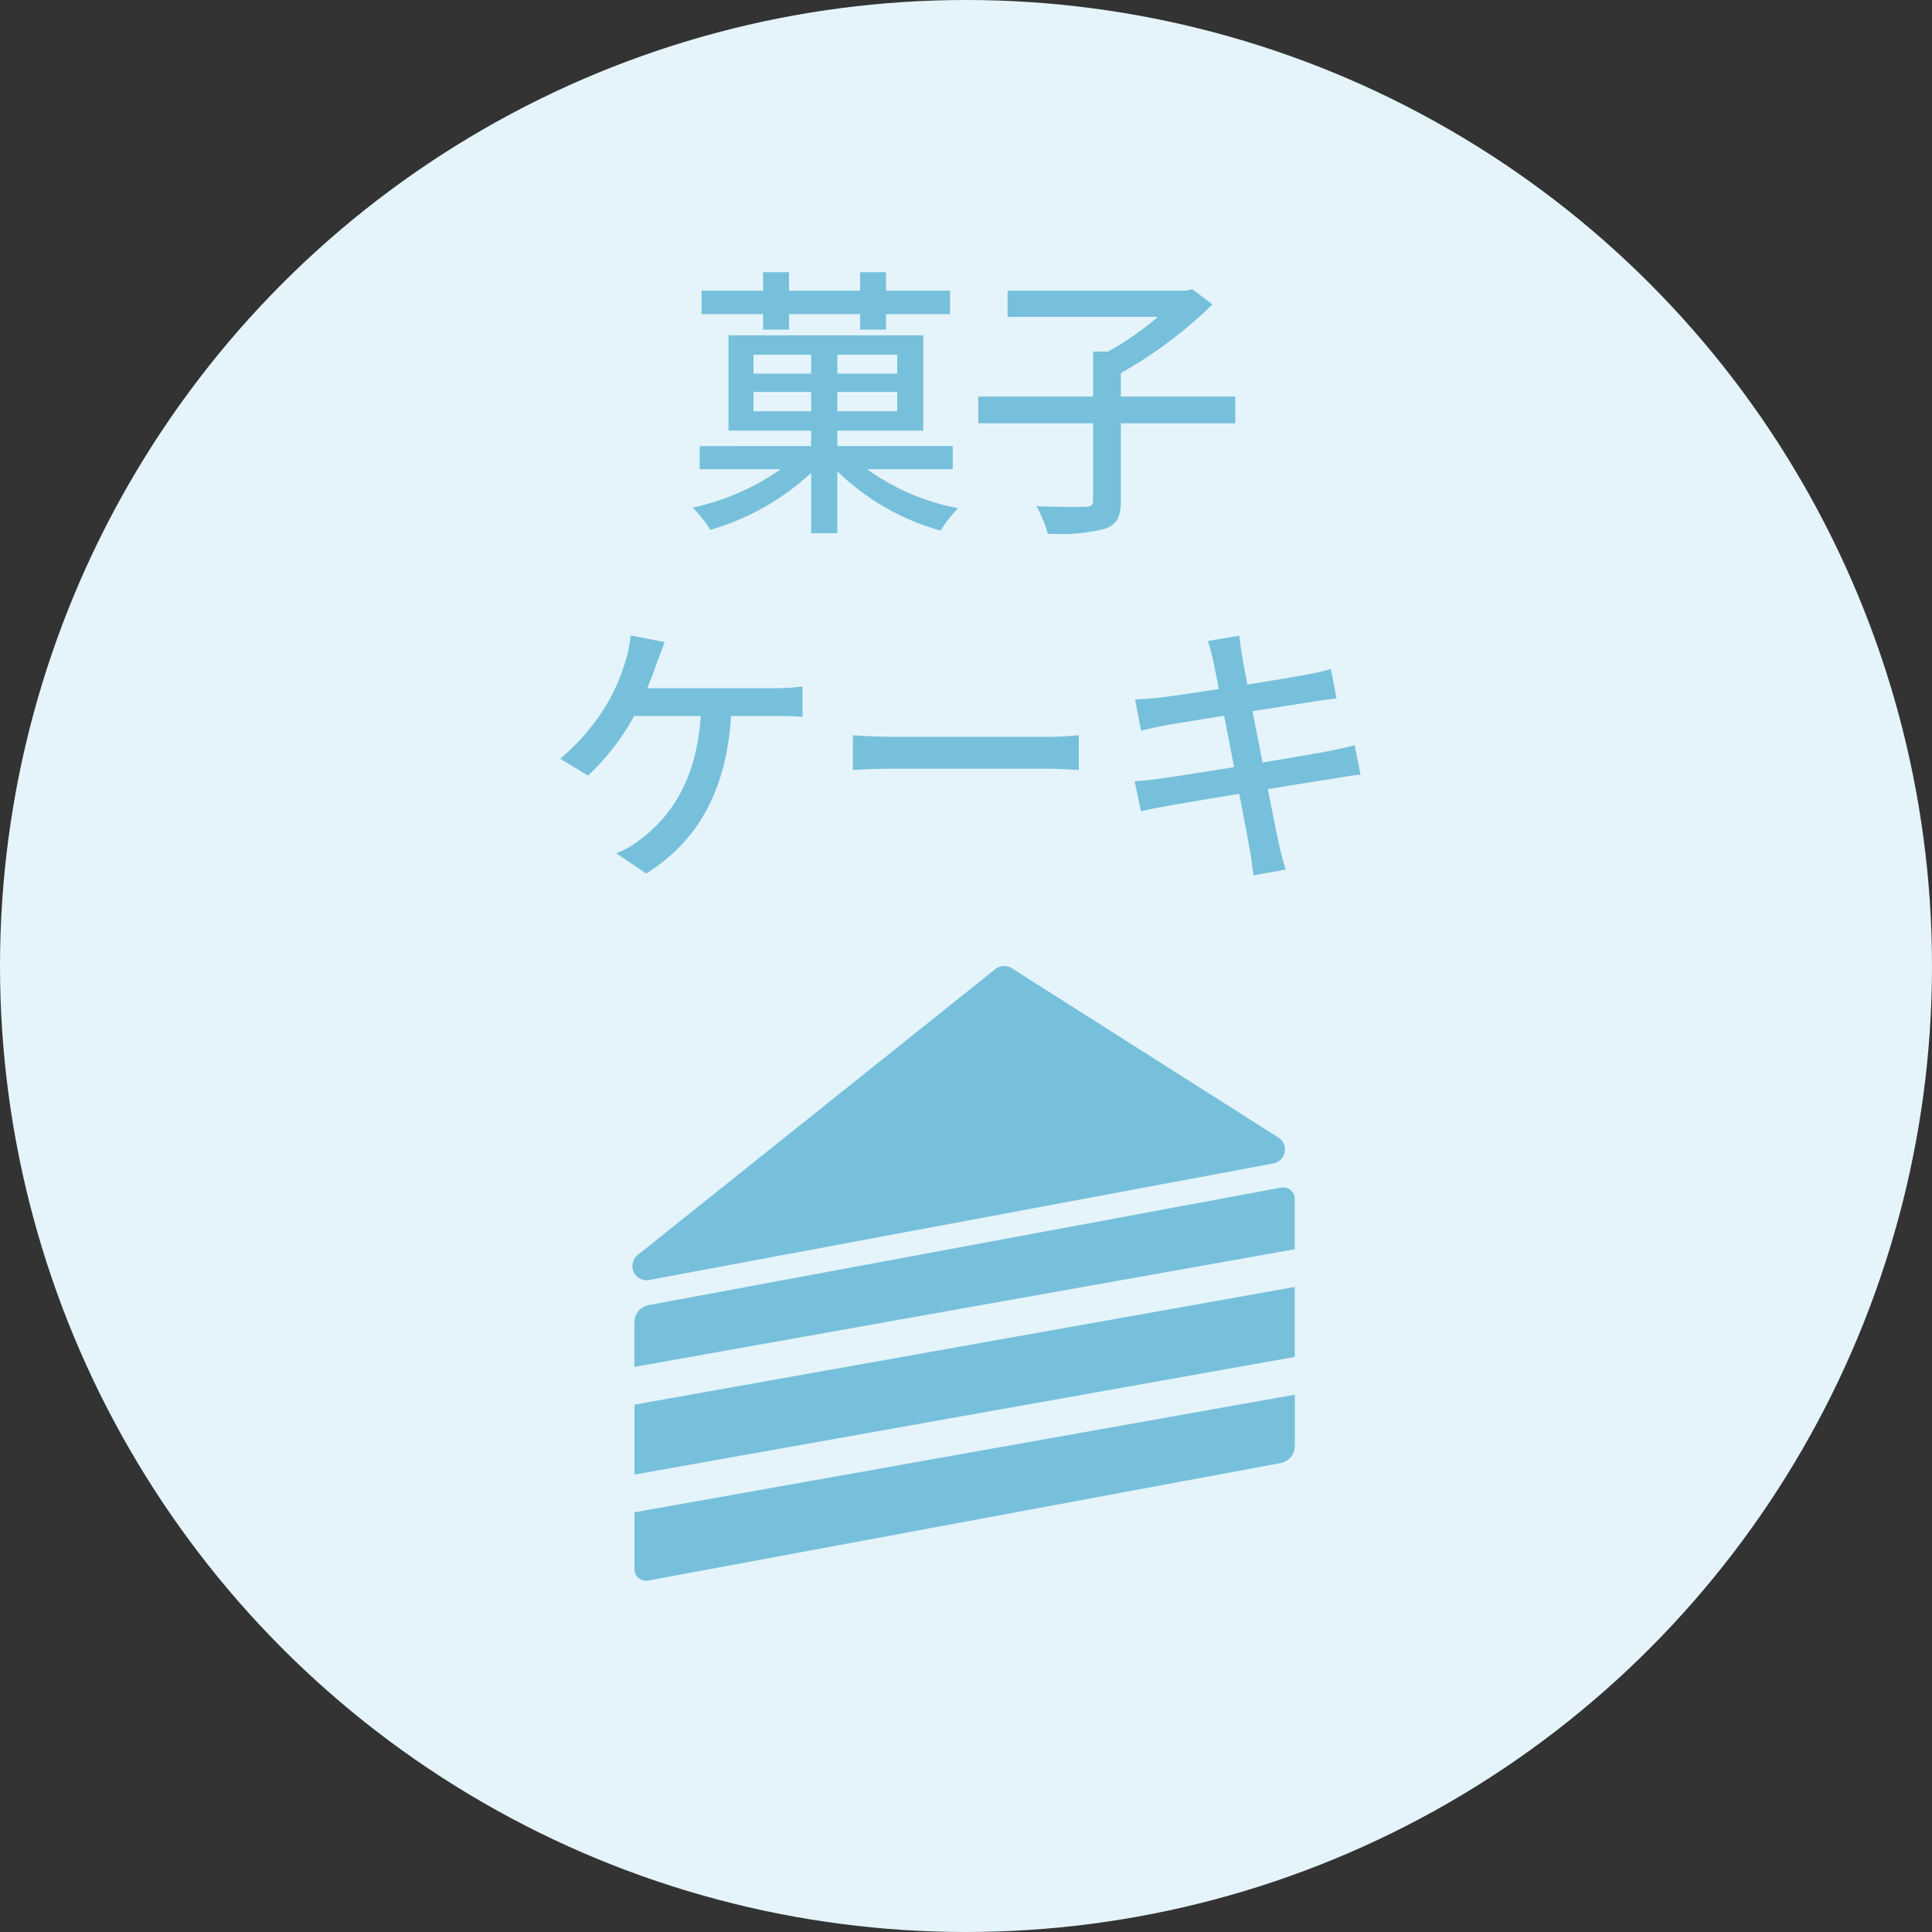 <svg xmlns="http://www.w3.org/2000/svg" xmlns:xlink="http://www.w3.org/1999/xlink" width="110" height="110" viewBox="0 0 110 110"><rect x="0" y="0" width="110" height="110" fill="#333333" stroke="none"/><defs><clipPath id="a"><rect width="37.718" height="35" fill="#77c0db"/></clipPath></defs><g transform="translate(-484 -2727)"><g transform="translate(1078 -169)"><g transform="translate(-594 2896)"><circle cx="55" cy="55" r="55" fill="#e4f4fa"/><path d="M-11.553-13.5v3.265h1.476V-13.5Zm5.524,0v3.265h1.476V-13.5Zm-9.025,1.05v1.333H-.908v-1.333Zm-.107,8.849v1.315H-.755V-3.606Zm6.344-5.742v10.7h1.492v-10.7Zm-.721,6.275A13.686,13.686,0,0,1-15.563-.1a7.1,7.1,0,0,1,1.006,1.267,14.264,14.264,0,0,0,6.208-3.7Zm3,.077L-7.654-2.5A13.679,13.679,0,0,0-1.44,1.212,6.479,6.479,0,0,1-.45-.063,13.04,13.04,0,0,1-6.54-3ZM-12.1-6.682h8.184v1.1H-12.1Zm0-2.118h8.184v1.073H-12.1Zm-1.423-1.107v5.428H-2.432V-9.907ZM.7-6.421V-4.9h14.63V-6.421ZM7.235-8.984V-.524c0,.286-.1.366-.443.38-.361.007-1.569.014-2.783-.034a6.7,6.7,0,0,1,.647,1.562,10.508,10.508,0,0,0,3.25-.275C8.587.868,8.817.435,8.817-.5V-8.984ZM2.367-12.451v1.492h10.28v-1.492Zm9.775,0v.345A17.158,17.158,0,0,1,7.422-8.631,7.681,7.681,0,0,1,8.414-7.54a24.583,24.583,0,0,0,5.62-4.131l-1.149-.865-.345.086ZM-17.151,7.559l-1.95-.381a6.113,6.113,0,0,1-.278,1.432,11.1,11.1,0,0,1-.916,2.216A12.163,12.163,0,0,1-23.108,14.2l1.587.958a13.563,13.563,0,0,0,2.8-3.718,22.451,22.451,0,0,0,1.116-2.682C-17.486,8.425-17.309,7.942-17.151,7.559Zm-2.232,2.623-.169,1.582h8.675c.368,0,1.027.007,1.57.05V10.082a10.82,10.82,0,0,1-1.57.1Zm6.035.889-1.725-.007c-.085,4.191-1.722,6.409-3.444,7.714a5.5,5.5,0,0,1-1.393.805l1.707,1.153C-15.241,18.86-13.479,15.9-13.348,11.071Zm6.907,1.791v1.979c.543-.041,1.49-.075,2.381-.075h8.7c.7,0,1.432.059,1.785.075V12.862c-.387.032-1.016.091-1.792.091H-4.06C-4.929,12.953-5.914,12.9-6.441,12.862ZM14.077,8.639c.22,1.031,1.859,9.452,2.062,10.648.1.473.149.986.229,1.553l1.834-.332c-.151-.483-.29-1.039-.4-1.505-.273-1.3-1.949-9.784-2.078-10.644-.066-.365-.128-.858-.162-1.164l-1.793.3A10.886,10.886,0,0,1,14.077,8.639Zm-4.45,2.191L9.97,12.6c.508-.125.9-.207,1.371-.3,1.3-.227,6.784-1.093,8.463-1.358.449-.064,1-.148,1.291-.173l-.316-1.676c-.321.093-.816.211-1.3.3-1.484.286-7.038,1.164-8.451,1.324C10.523,10.772,10.074,10.8,9.627,10.829ZM9.6,15.481,9.965,17.2c.354-.1.842-.194,1.492-.308,1.61-.3,7.377-1.234,9.458-1.559.6-.1,1.175-.2,1.549-.228l-.336-1.678c-.372.107-.89.225-1.507.346-1.885.352-7.8,1.313-9.5,1.548C10.669,15.39,10,15.465,9.6,15.481Z" transform="translate(55 29)" fill="#77c0db"/></g></g><g transform="translate(520 2782)"><g clip-path="url(#a)"><path d="M.808,17.893a.809.809,0,0,1-.5-1.44L20.67.177a.809.809,0,0,1,.938-.051L36.783,9.765a.808.808,0,0,1-.285,1.477L.957,17.879a.806.806,0,0,1-.149.014" transform="translate(0 0)" fill="#77c0db"/><path d="M39.448,274.079l-37.594,6.7v3.983l37.594-6.7Z" transform="translate(-1.73 -255.805)" fill="#77c0db"/><path d="M1.854,372.731v3.213a.658.658,0,0,0,.8.67l36-6.689a1,1,0,0,0,.8-.947v-2.946Z" transform="translate(-1.73 -341.626)" fill="#77c0db"/><path d="M39.448,192.625v-2.836a.658.658,0,0,0-.8-.67l-36,6.69a1,1,0,0,0-.8.947v2.569Z" transform="translate(-1.73 -176.499)" fill="#77c0db"/></g></g></g></svg>